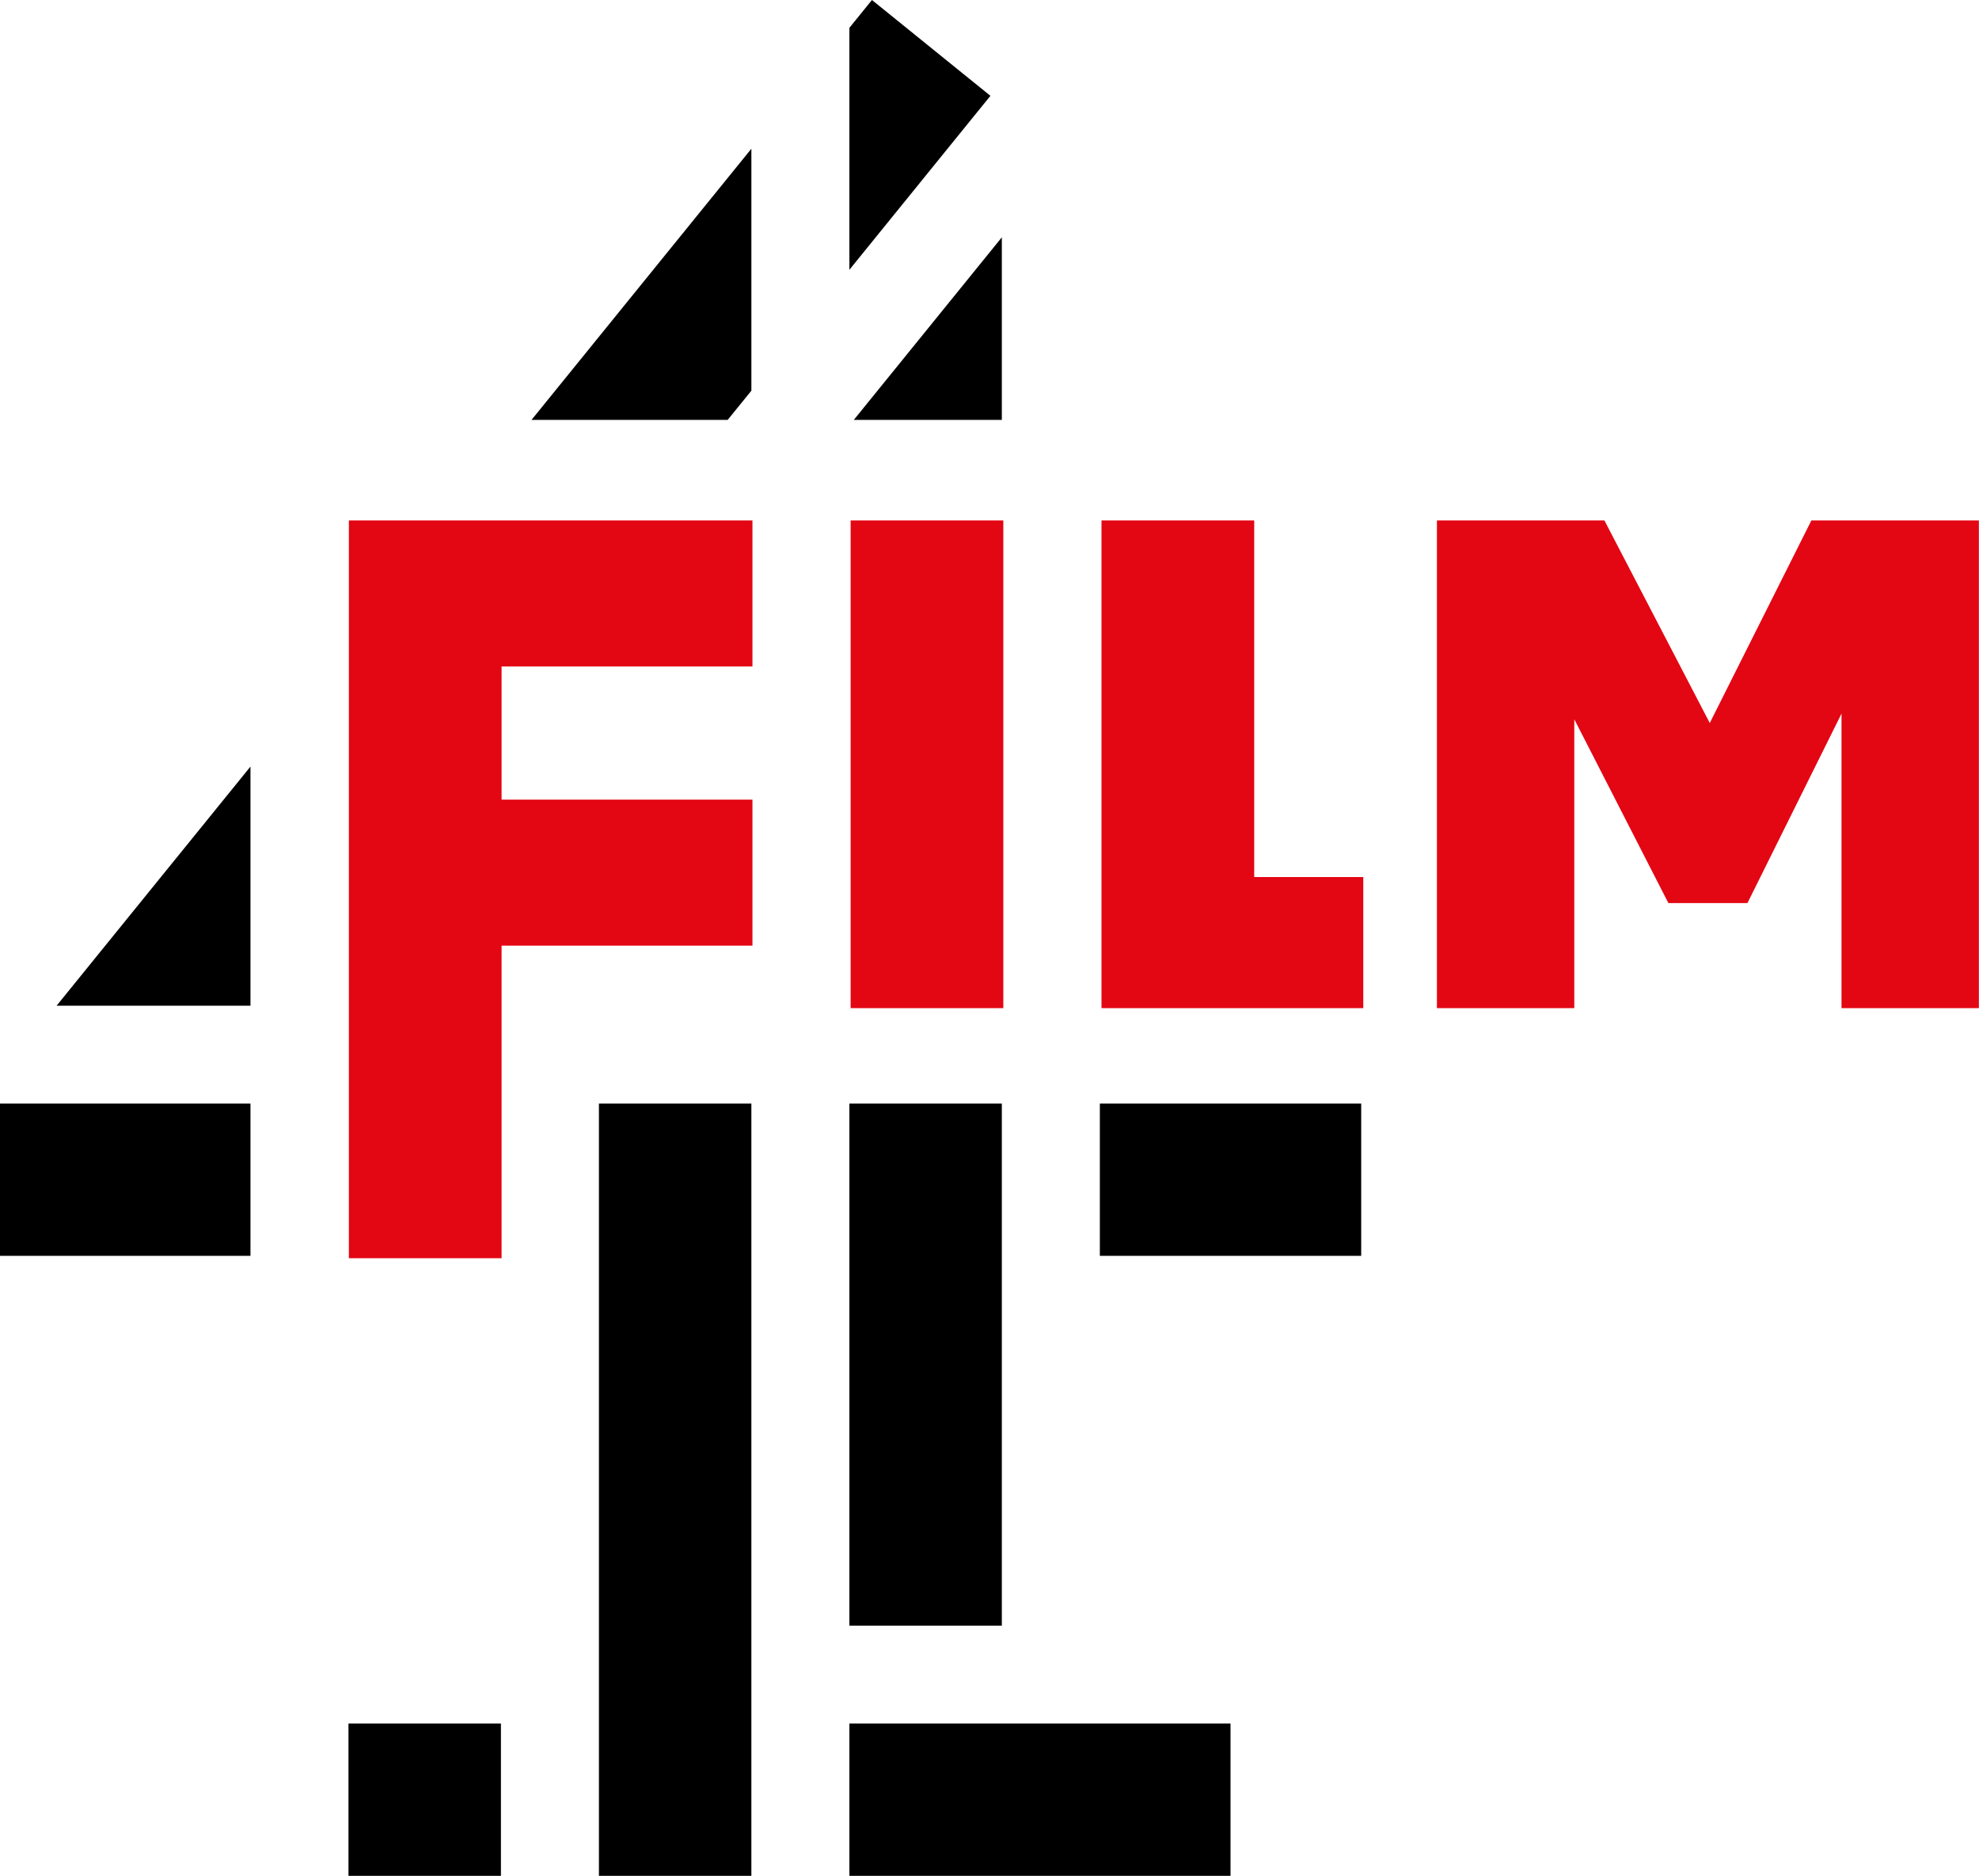 <?xml version="1.0" encoding="UTF-8" standalone="no"?>
<svg
   xmlns:dc="http://purl.org/dc/elements/1.1/"
   xmlns:cc="http://creativecommons.org/ns#"
   xmlns:rdf="http://www.w3.org/1999/02/22-rdf-syntax-ns#"
   xmlns:svg="http://www.w3.org/2000/svg"
   xmlns="http://www.w3.org/2000/svg"
   xmlns:sodipodi="http://sodipodi.sourceforge.net/DTD/sodipodi-0.dtd"
   xmlns:inkscape="http://www.inkscape.org/namespaces/inkscape"
   viewBox="0 0 1000 947.977"
   id="LogoFilm4"
   focusable="false"
   version="1.1"
   inkscape:version="0.48.5 r10040"
   width="100%"
   height="100%"
   sodipodi:docname="optimised-15.svg">
  <defs
     id="defs9" />
  <sodipodi:namedview
     pagecolor="#ffffff"
     bordercolor="#666666"
     borderopacity="1"
     objecttolerance="10"
     gridtolerance="10"
     guidetolerance="10"
     inkscape:pageopacity="0"
     inkscape:pageshadow="2"
     inkscape:window-width="973"
     inkscape:window-height="1032"
     id="namedview7"
     showgrid="false"
     fit-margin-top="0"
     fit-margin-left="0"
     fit-margin-right="0"
     fit-margin-bottom="0"
     inkscape:zoom="0.58605051"
     inkscape:cx="667.90555"
     inkscape:cy="511.04569"
     inkscape:window-x="936"
     inkscape:window-y="-16"
     inkscape:window-maximized="0"
     inkscape:current-layer="LogoFilm4" />
  <g
     class="negative"
     id="g3"
     transform="scale(2.89,2.89)"
     style="fill:none;stroke:none">
    <path
       d="m 152.457,0 20.714,16.755 -24.66,30.419 0,-42.307 L 152.457,0 z m -21.081,68.311 -4.145,5.113 -34.299,-9.99e-4 38.444,-47.419 0,42.307 z m 43.792,5.113 -25.886,0 25.886,-31.93 0,31.93 z m -26.657,210.833 0,-91.29 26.657,0 0,91.29 -26.657,0 z M 148.512,328 l 0,-26.626 66.64,0 0,26.626 -66.64,0 z m 43.792,-108.407 0,-26.626 45.696,0 0,26.626 -45.696,0 z M 104.72,328 l 0,-135.034 26.655,0 0,135.034 -26.655,0 z m -43.791,0 0,-26.626 26.656,0 0,26.626 -26.656,0 z M 0,219.593 l 0,-26.626 43.793,0 0,26.626 -43.793,0 z m 43.794,-85.554 0,41.81 -33.896,0 33.896,-41.81 z"
       id="digitFilm4"
       inkscape:connector-curvature="0"
       style="fill:#000000" />
    <path
       d="m 131.564,116.529 -43.864,0 -10e-4,23.292 43.865,0 0,25.529 -43.865,0 0,54.65 L 61,220 61,91 l 70.564,0 0,25.529 z m 17.164,59.746 0,-85.274 26.699,0 0,85.274 -26.699,0 z m 70.566,-22.923 19.071,0 0,22.923 -45.772,0 0,-85.274 26.701,0 0,62.351 z m 97.423,-62.351 29.283,0 0,85.274 -24.019,0 0,-51.493 -16.451,33.127 -13.819,0 -16.451,-32.143 0,50.509 -24.019,0 0,-85.274 29.283,0 18.424,35.421 17.767,-35.421 z"
       id="signFilm4"
       inkscape:connector-curvature="0"
       style="fill:#e30613" />
  </g>
</svg>
